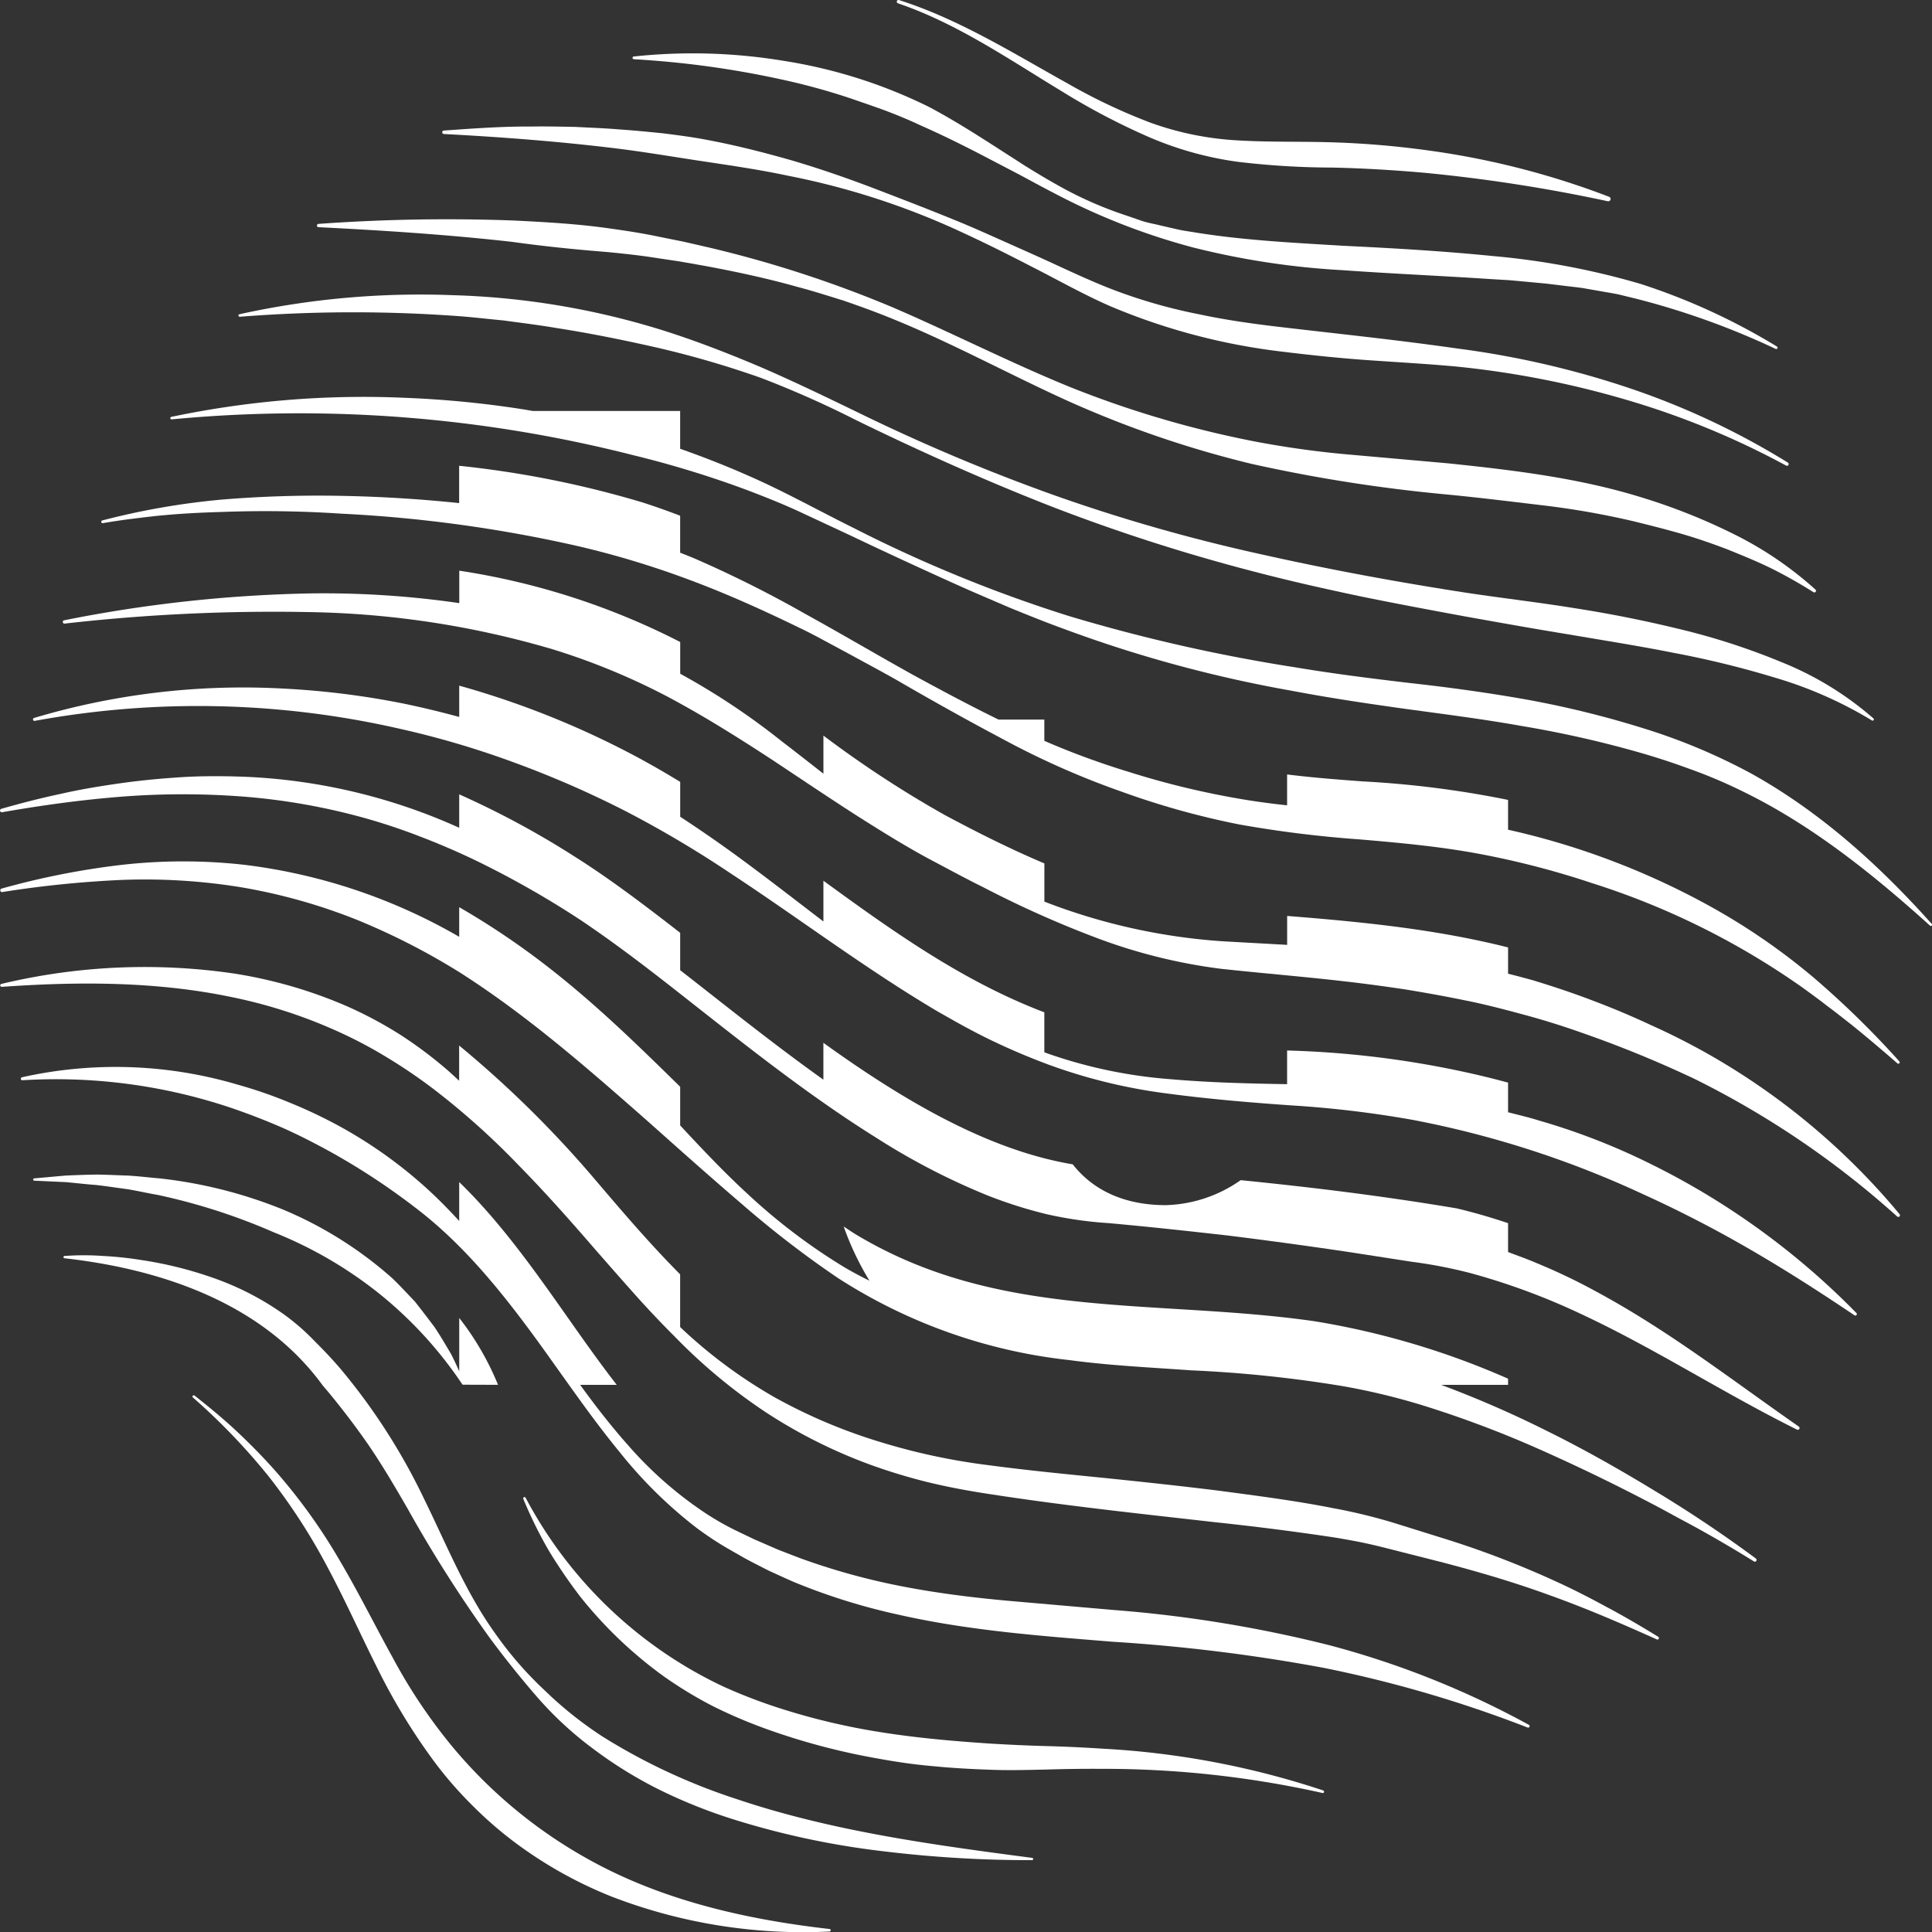 <svg xmlns="http://www.w3.org/2000/svg" xmlns:xlink="http://www.w3.org/1999/xlink" width="216" height="216" viewBox="0 0 216 216">
  <rect x="0" y="0" width="216" height="216" fill="#333333" stroke="none"/>
  <defs>
    <clipPath id="clip-path">
      <rect id="Rectangle_76" data-name="Rectangle 76" width="216" height="216" transform="translate(485.272 442)" fill="none"/>
    </clipPath>
  </defs>
  <g id="Group_70" data-name="Group 70" transform="translate(-485.272 -442)">
    <g id="Group_54" data-name="Group 54" clip-path="url(#clip-path)">
      <path id="Path_89" data-name="Path 89" d="M701.236,545.284c-5.824-6.506-12.424-12.506-20.215-16.825a66.82,66.82,0,0,0-12.258-5.109,108.672,108.672,0,0,0-12.838-3.141c-4.325-.769-8.681-1.363-13.005-1.844-4.3-.505-8.6-1.047-12.871-1.762a189.615,189.615,0,0,1-25.3-5.738A156,156,0,0,1,580.65,501c-3.892-1.926-7.717-4.076-11.751-5.833-2.485-1.1-5.019-2.089-7.585-2.995v-4.224H544.848c-.394-.064-.786-.139-1.181-.2a113.738,113.738,0,0,0-13.109-1.272,104.5,104.5,0,0,0-26.125,2.129.141.141,0,0,0,.043.279,151.094,151.094,0,0,1,51.453,3.972,113.744,113.744,0,0,1,12.39,3.758c2.025.757,4.04,1.553,6.013,2.445l5.924,2.762q5.906,2.813,11.877,5.5c1.989.9,4,1.744,6.011,2.613,2.024.828,4.054,1.646,6.113,2.393a146.263,146.263,0,0,0,25.342,6.885c4.3.818,8.631,1.46,12.962,2.064,4.315.588,8.593,1.131,12.841,1.891a119.863,119.863,0,0,1,12.585,2.8q3.1.863,6.121,1.974a55.453,55.453,0,0,1,5.9,2.489c7.719,3.737,14.563,9.215,21.033,15.051a.141.141,0,0,0,.2-.2" fill="#fff"/>
      <path id="Path_90" data-name="Path 90" d="M496.762,500.488h.008c1.106-.187,2.212-.354,3.321-.49s2.214-.28,3.324-.38c2.22-.208,4.446-.321,6.671-.381a128.906,128.906,0,0,1,13.333.191,153.519,153.519,0,0,1,26.316,3.594,100.272,100.272,0,0,1,12.6,3.8c4.14,1.538,8.2,3.368,12.224,5.326,1.013.473,2,1,2.986,1.532l2.959,1.594c1.962,1.082,3.956,2.119,5.892,3.26q5.835,3.378,11.826,6.541a91.751,91.751,0,0,0,12.451,5.435,89.957,89.957,0,0,0,13.128,3.661,128.63,128.63,0,0,0,13.487,1.675c4.473.38,8.86.786,13.182,1.582a95.334,95.334,0,0,1,12.774,3.3A85.658,85.658,0,0,1,686.918,552.5c.9.655,1.8,1.306,2.678,2,.9.659,1.772,1.36,2.656,2.05,1.742,1.406,3.456,2.859,5.152,4.336a.155.155,0,0,0,.214-.224,101.611,101.611,0,0,0-9.7-9.469,71.975,71.975,0,0,0-11.231-7.743,84.942,84.942,0,0,0-22.811-8.688V531.43a110.947,110.947,0,0,0-16.213-2.067c-2.745-.2-5.526-.413-8.491-.777v3.452c-1.633-.18-3.26-.386-4.878-.659a93.377,93.377,0,0,1-12.886-3.1,87.961,87.961,0,0,1-9.379-3.451V522.45h-5.121c-3.31-1.622-6.572-3.363-9.821-5.143-3.918-2.182-7.787-4.468-11.731-6.642a131.106,131.106,0,0,0-12.1-6.081c-.64-.282-1.294-.533-1.943-.793v-4.133c-1.383-.529-2.78-1.028-4.2-1.483a111.639,111.639,0,0,0-20.508-4.1v4.172q-6.549-.686-13.132-.808a130.941,130.941,0,0,0-13.493.424,82.262,82.262,0,0,0-13.287,2.327.155.155,0,0,0,.065.3" fill="#fff"/>
      <path id="Path_91" data-name="Path 91" d="M676.16,559.792c-2.051-1.152-4.181-2.232-6.31-3.183q-3.183-1.491-6.492-2.736c-2.2-.843-4.44-1.588-6.7-2.276q-1.385-.385-2.781-.735v-2.941c-7.665-1.917-15.219-2.77-24.7-3.517v3.236l-.288-.019-6.9-.383a67.614,67.614,0,0,1-19.954-4.436v-4.27c-3.867-1.638-7.565-3.5-11.128-5.407a121.437,121.437,0,0,1-13.575-8.885V528.5c-1.536-1.2-3.07-2.407-4.626-3.594a79.115,79.115,0,0,0-11.386-7.581v-3.549a80.508,80.508,0,0,0-24.7-7.973v3.625a105.722,105.722,0,0,0-16.511-1.086,154.385,154.385,0,0,0-27.659,3.006.187.187,0,0,0,.055.37,206.75,206.75,0,0,1,27.583-1.281,101.893,101.893,0,0,1,26.979,4.157,75.319,75.319,0,0,1,12.569,5.153c4,2.105,7.877,4.533,11.742,7.053,3.849,2.542,7.69,5.166,11.646,7.626,1.974,1.234,3.971,2.439,6.022,3.551,2.059,1.087,4.091,2.2,6.175,3.228a116.52,116.52,0,0,0,12.775,5.7,61.161,61.161,0,0,0,13.714,3.4c4.66.51,9.212.87,13.784,1.4,2.281.256,4.546.564,6.8.9,2.248.367,4.485.766,6.7,1.222,2.223.435,4.409,1.014,6.592,1.6s4.347,1.261,6.488,2.02A128.086,128.086,0,0,1,674.7,562.61a100.577,100.577,0,0,1,22.682,15.4.187.187,0,0,0,.266-.261,77.6,77.6,0,0,0-21.484-17.953" fill="#fff"/>
      <path id="Path_92" data-name="Path 92" d="M670.371,572.409a74,74,0,0,0-13.034-5.131c-1.115-.353-2.256-.613-3.385-.909-.025-.007-.051-.011-.076-.018v-3.314c-1.619-.437-3.246-.841-4.885-1.19a106.73,106.73,0,0,0-19.819-2.4v3.765c-4.383-.073-8.724-.18-13.071-.559a53.7,53.7,0,0,1-13.3-2.731c-.259-.087-.514-.183-.771-.275V555.18c-9.033-3.441-16.763-8.925-24.7-14.713v4.554c-3.066-2.336-6.113-4.716-9.235-7.007q-3.311-2.436-6.776-4.7v-3.9c-1.592-.971-3.214-1.913-4.882-2.806a98.03,98.03,0,0,0-19.823-7.951v3.5q-3.1-.848-6.244-1.5a92.314,92.314,0,0,0-13.839-1.694,81.711,81.711,0,0,0-27.452,3.306.167.167,0,0,0-.115.191.165.165,0,0,0,.193.134,101.245,101.245,0,0,1,40.629.842,100.159,100.159,0,0,1,13.005,3.828,111.617,111.617,0,0,1,12.431,5.428,121.733,121.733,0,0,1,11.744,6.96c7.648,5.028,15.021,10.612,22.969,15.331,2,1.152,4.016,2.288,6.1,3.293s4.217,1.912,6.388,2.723a61.094,61.094,0,0,0,13.508,3.278c4.571.606,9.194.993,13.764,1.311A119.564,119.564,0,0,1,643.2,567.2a109.664,109.664,0,0,1,25.715,8.289q6.167,2.8,12.076,6.232c3.938,2.282,7.788,4.757,11.616,7.334a.168.168,0,0,0,.214-.257,84.528,84.528,0,0,0-22.449-16.393" fill="#fff"/>
      <path id="Path_93" data-name="Path 93" d="M663.44,586.24a66.086,66.086,0,0,0-6.313-3c-1.064-.466-2.167-.84-3.251-1.264v-3.224c-1.842-.619-3.735-1.177-5.7-1.643-.045-.01-.09-.02-.136-.027-8.292-1.39-16.114-2.344-24.059-3.138a15.244,15.244,0,0,1-8.376,2.793c-4.389,0-8-1.505-10.4-4.563-9.475-1.584-18.919-7.137-27.877-13.585v4.119c-5.092-3.626-10.011-7.541-14.966-11.423l-1.045-.814v-4.181c-4.142-3.225-8.1-6.2-11.847-8.553a97.92,97.92,0,0,0-12.858-6.928v3.736a64.767,64.767,0,0,0-23.928-5.7c-2.315-.086-4.63-.1-6.936.032-2.3.145-4.6.352-6.88.673s-4.548.689-6.786,1.2c-2.245.477-4.466,1.048-6.666,1.678a.2.2,0,0,0-.138.224.2.2,0,0,0,.226.158c4.495-.788,9.005-1.405,13.521-1.754a88.589,88.589,0,0,1,13.522.01,71.261,71.261,0,0,1,13.229,2.318,66.752,66.752,0,0,1,6.378,2.107q3.144,1.2,6.191,2.654a105.062,105.062,0,0,1,11.775,6.676c3.755,2.517,7.381,5.286,10.969,8.108,7.184,5.638,14.354,11.409,22.191,16.3a76.25,76.25,0,0,0,12.326,6.393,50.518,50.518,0,0,0,6.677,2.125,43.872,43.872,0,0,0,6.946,1c4.51.409,9.067.9,13.583,1.418q6.78.846,13.519,1.852l6.73,1.044a53.641,53.641,0,0,1,6.519,1.25,74.845,74.845,0,0,1,12.528,4.631c8.141,3.8,15.863,8.817,24.089,12.9a.2.2,0,0,0,.2-.338c-7.505-5.218-14.725-10.874-22.95-15.257" fill="#fff"/>
      <path id="Path_94" data-name="Path 94" d="M635.113,596.923a73.744,73.744,0,0,1,9.678,2.342,119.3,119.3,0,0,1,12.572,4.76q6.167,2.736,12.181,5.878c1.005.516,2,1.06,2.99,1.6s1.995,1.064,2.98,1.618q2.961,1.653,5.849,3.447a.194.194,0,0,0,.259-.05.2.2,0,0,0-.041-.274c-3.652-2.7-7.443-5.243-11.339-7.588-3.889-2.363-7.855-4.617-11.95-6.639a119.352,119.352,0,0,0-11.909-5.191h7.493v-.686a89.106,89.106,0,0,0-21.663-6.427c-5.127-.737-10.315-1.054-15.332-1.36-12.645-.772-24.589-1.5-36-8.388-.439-.272-.856-.56-1.284-.84a32.226,32.226,0,0,0,2.879,6.057c-.946-.462-1.876-.956-2.786-1.491a66.244,66.244,0,0,1-10.751-8.131c-2.664-2.442-5.15-5.076-7.623-7.736V563.5l-.162-.158c-5.439-5.332-11.063-10.846-17.885-15.657-2.255-1.591-4.472-3-6.658-4.261v3.312a63.156,63.156,0,0,0-24.008-8.048,61.367,61.367,0,0,0-13.782.011,87.261,87.261,0,0,0-13.4,2.654.2.2,0,0,0,.08.383,119.139,119.139,0,0,1,13.441-1.362,67.079,67.079,0,0,1,13.315.828,63.626,63.626,0,0,1,12.76,3.57,75.934,75.934,0,0,1,11.813,6.045c7.483,4.793,14.2,10.672,21.017,16.678,3.388,3.02,6.791,6.058,10.257,9.023a112.175,112.175,0,0,0,10.853,8.367,59.618,59.618,0,0,0,25.877,9.176c4.554.615,9.111.822,13.614,1.145a141.283,141.283,0,0,1,16.669,1.72" fill="#fff"/>
      <path id="Path_95" data-name="Path 95" d="M665.038,621.741c-1.905-1.039-3.839-2.037-5.82-2.938a104.964,104.964,0,0,0-12.183-4.693l-6.194-1.933c-1.023-.3-2.146-.608-3.209-.861s-2.152-.49-3.224-.685c-4.29-.851-8.589-1.4-12.877-1.971-4.292-.535-8.584-.99-12.869-1.432-4.284-.426-8.569-.847-12.8-1.41a71,71,0,0,1-12.374-2.662,60.1,60.1,0,0,1-11.656-4.96,55.041,55.041,0,0,1-10.265-7.589c-.086-.08-.168-.165-.254-.245v-5.887c-3.383-3.4-6.523-7.085-9.6-10.7a120.7,120.7,0,0,0-15.108-14.882v3.937c-.417-.381-.824-.772-1.252-1.143a47.511,47.511,0,0,0-5.317-3.994,45.782,45.782,0,0,0-5.877-3.151,51.867,51.867,0,0,0-12.719-3.7A68.884,68.884,0,0,0,485.433,552a.167.167,0,0,0,.049.33c8.6-.606,17.212-.6,25.5,1.106a55.832,55.832,0,0,1,11.97,3.841,49.554,49.554,0,0,1,5.55,2.922,59.371,59.371,0,0,1,5.217,3.54,84.015,84.015,0,0,1,9.529,8.532c3.016,3.068,5.882,6.31,8.713,9.586,1.429,1.627,2.855,3.259,4.3,4.876s2.941,3.2,4.483,4.736a61.982,61.982,0,0,0,10.085,8.384,57.153,57.153,0,0,0,11.783,5.918,63.931,63.931,0,0,0,6.326,1.922c2.14.523,4.317.934,6.464,1.268,8.6,1.347,17.166,2.254,25.714,3.224,4.273.454,8.533.989,12.74,1.615,1.057.149,2.089.347,3.128.537,1.042.206,2.013.427,3.068.694l6.258,1.586c4.15,1.079,8.245,2.278,12.27,3.751,4.035,1.443,7.988,3.153,11.929,4.923a.167.167,0,0,0,.155-.295c-1.844-1.136-3.713-2.233-5.626-3.258" fill="#fff"/>
      <path id="Path_96" data-name="Path 96" d="M633.791,625.911a143.985,143.985,0,0,0-23.858-3.9l-11.913-1.037c-3.947-.358-7.86-.842-11.712-1.584a74.922,74.922,0,0,1-11.322-3.091c-.918-.337-1.829-.7-2.744-1.052l-2.7-1.175c-.881-.43-1.785-.84-2.65-1.288s-1.7-.939-2.521-1.461a43.1,43.1,0,0,1-8.879-7.745c-1.906-2.14-3.666-4.418-5.361-6.752h4.09c-1.905-2.455-3.737-5.051-5.6-7.7-3.652-5.188-7.429-10.525-12.01-14.971v4.353c-1.1-1.2-2.241-2.366-3.435-3.465A50.872,50.872,0,0,0,523.2,567.9a54.134,54.134,0,0,0-5.554-2.628,50.5,50.5,0,0,0-5.8-2.006,48,48,0,0,0-24.12-.824.169.169,0,0,0-.128.174.167.167,0,0,0,.177.157,61.448,61.448,0,0,1,23.285,3.07q2.775.944,5.466,2.1c1.793.774,3.533,1.663,5.249,2.591a76.071,76.071,0,0,1,9.822,6.4c6.266,4.726,11.125,11.222,15.753,17.749,2.334,3.266,4.648,6.564,7.221,9.687a49.919,49.919,0,0,0,8.708,8.547c.829.61,1.681,1.191,2.562,1.732s1.762,1.023,2.645,1.537c.9.487,1.807.944,2.717,1.407.928.423,1.854.855,2.791,1.262a69.336,69.336,0,0,0,11.67,3.655c7.96,1.81,16.036,2.387,23.969,3.037a195.516,195.516,0,0,1,23.577,2.91,138.353,138.353,0,0,1,22.862,6.687.167.167,0,0,0,.139-.3,99.07,99.07,0,0,0-22.419-8.934" fill="#fff"/>
      <path id="Path_97" data-name="Path 97" d="M496.06,574.489c1.146.13,2.287.308,3.425.459,1.136.18,2.256.449,3.384.637a67.751,67.751,0,0,1,12.991,4.179,46.478,46.478,0,0,1,11.789,6.848,45.419,45.419,0,0,1,9.328,10.188,1.276,1.276,0,0,0,.2.012l3.775.013a31.3,31.3,0,0,0-4.337-7.476v5.966c-.284-.638-.578-1.274-.895-1.9-.6-1.022-1.211-2.061-1.878-3.061-.722-.951-1.449-1.912-2.2-2.858-.834-.863-1.644-1.761-2.518-2.592a43.831,43.831,0,0,0-12.154-7.652,51.684,51.684,0,0,0-13.8-3.5c-1.178-.1-2.349-.244-3.525-.317-1.178-.038-2.352-.1-3.526-.117-1.175.018-2.348.06-3.517.112l-3.495.313a.13.13,0,0,0,.005.26h.009l3.483.159c1.157.1,2.307.245,3.456.323" fill="#fff"/>
      <path id="Path_98" data-name="Path 98" d="M633.223,642.18a93.849,93.849,0,0,0-24.692-4.676q-3.145-.207-6.3-.291c-2.077-.054-4.125-.153-6.182-.273-4.105-.273-8.2-.625-12.259-1.272a74.51,74.51,0,0,1-11.973-2.891,59.542,59.542,0,0,1-5.735-2.246,48.319,48.319,0,0,1-22.047-21.085.144.144,0,0,0-.259.123l0,.008a49.389,49.389,0,0,0,2.8,5.695,57.261,57.261,0,0,0,3.6,5.275,47.475,47.475,0,0,0,9.291,8.86A46.144,46.144,0,0,0,565,632.764a55.9,55.9,0,0,0,5.918,2.526,74.984,74.984,0,0,0,12.339,3.288c2.09.385,4.193.7,6.3.877,2.11.209,4.224.329,6.337.4,2.109.091,4.232.027,6.325-.017,2.069-.063,4.141-.093,6.212-.079a111.985,111.985,0,0,1,24.7,2.7.145.145,0,0,0,.08-.278" fill="#fff"/>
      <path id="Path_99" data-name="Path 99" d="M520.88,467.4h.01c7.265.362,14.476.835,21.63,1.639,3.569.5,7.133.861,10.72,1.145,1.788.178,3.578.364,5.353.647l2.669.4,2.658.468c3.538.651,7.065,1.407,10.535,2.383,1.744.457,3.459,1.011,5.183,1.545,1.7.589,3.4,1.2,5.073,1.879,6.7,2.69,13.085,6.194,19.724,9.218a117.616,117.616,0,0,0,20.731,7.13,174.259,174.259,0,0,0,21.631,3.408c3.606.343,7.182.785,10.747,1.21a91.618,91.618,0,0,1,10.562,1.854c1.733.432,3.468.865,5.186,1.363s3.41,1.083,5.083,1.723c1.658.671,3.321,1.346,4.936,2.135a54.031,54.031,0,0,1,4.707,2.66.185.185,0,0,0,.222-.294,40.259,40.259,0,0,0-9.13-6.2,67.158,67.158,0,0,0-10.3-4.1c-7.094-2.2-14.454-3.059-21.661-3.814l-10.8-.957a106.268,106.268,0,0,1-10.651-1.458,114.27,114.27,0,0,1-20.672-6.064c-6.694-2.715-13.164-6.032-19.868-8.923a130.135,130.135,0,0,0-20.805-6.768l-2.671-.612L559,468.479c-1.788-.38-3.593-.664-5.4-.913-3.615-.533-7.268-.732-10.907-.913a201.113,201.113,0,0,0-21.816.378.185.185,0,0,0,0,.369" fill="#fff"/>
      <path id="Path_100" data-name="Path 100" d="M534.89,456.982h.005c6.512.343,12.978.838,19.391,1.627,3.207.4,6.386.946,9.573,1.424s6.387.945,9.551,1.621a84.294,84.294,0,0,1,18.5,5.9c2.96,1.338,5.867,2.79,8.758,4.286,2.9,1.471,5.741,3.088,8.776,4.411A70.524,70.524,0,0,0,628.5,481.3c3.256.4,6.508.741,9.758.969s6.493.407,9.72.7a104.031,104.031,0,0,1,19.021,3.7,91.3,91.3,0,0,1,17.967,7.385.194.194,0,0,0,.257-.07.192.192,0,0,0-.066-.264,85.558,85.558,0,0,0-17.761-8.342,101.318,101.318,0,0,0-19.19-4.414c-6.494-.931-12.975-1.606-19.365-2.353-3.2-.37-6.374-.8-9.5-1.472a58.818,58.818,0,0,1-9.2-2.592c-2.987-1.111-5.919-2.552-8.893-3.892l-4.475-2c-1.492-.667-2.987-1.33-4.5-1.948-3.026-1.241-6.073-2.415-9.129-3.586s-6.157-2.244-9.3-3.175c-3.154-.9-6.343-1.714-9.573-2.316-1.613-.31-3.243-.519-4.871-.725-1.633-.164-3.265-.328-4.9-.436-1.633-.139-3.272-.193-4.906-.281-1.638-.029-3.275-.069-4.911-.041-3.271-.023-6.538.218-9.79.449a.193.193,0,0,0,0,.385" fill="#fff"/>
      <path id="Path_101" data-name="Path 101" d="M512.093,477.413a161.5,161.5,0,0,1,23.635-.125c1.959.118,3.907.358,5.859.541,1.941.27,3.889.5,5.82.832,3.874.6,7.718,1.38,11.551,2.255a108.355,108.355,0,0,1,11.341,3.315,112.042,112.042,0,0,1,10.842,4.819c7.144,3.478,14.4,6.733,21.819,9.628a206.829,206.829,0,0,0,22.743,7.286c3.854,1.008,7.739,1.878,11.632,2.7,3.9.8,7.8,1.526,11.721,2.251,3.919.7,7.822,1.4,11.72,2.033,3.894.666,7.784,1.276,11.634,2.044a107.321,107.321,0,0,1,11.406,2.8,45.748,45.748,0,0,1,10.736,4.752.141.141,0,0,0,.17-.224,35.916,35.916,0,0,0-10.263-6.287A76.033,76.033,0,0,0,673,512.321q-5.838-1.422-11.744-2.335c-3.928-.636-7.87-1.094-11.776-1.674-7.807-1.2-15.592-2.63-23.294-4.361a194.608,194.608,0,0,1-22.78-6.487,211.946,211.946,0,0,1-21.891-9.193c-3.559-1.726-7.159-3.468-10.811-5.063-3.667-1.568-7.394-3.028-11.212-4.241A87.092,87.092,0,0,0,535.85,475a93.826,93.826,0,0,0-23.8,2.13.141.141,0,0,0,.041.279" fill="#fff"/>
      <path id="Path_102" data-name="Path 102" d="M600.67,649.712c-11.193-1.466-22.393-2.994-32.969-6.55a67.747,67.747,0,0,1-15.056-7.007,42.879,42.879,0,0,1-6.511-5.2,40.461,40.461,0,0,1-5.517-6.362c-3.3-4.591-5.4-9.858-7.909-14.968a69.038,69.038,0,0,0-9.3-14.51c-.934-1.1-1.929-2.15-2.951-3.164a25.045,25.045,0,0,0-3.331-2.921,31.577,31.577,0,0,0-7.755-4.067,43.615,43.615,0,0,0-8.36-2.1,40.141,40.141,0,0,0-4.259-.447,29.748,29.748,0,0,0-4.274.005.128.128,0,0,0,0,.254h.01c11.107,1.249,22.27,5.157,28.865,14.222.906,1.05,1.77,2.134,2.617,3.232s1.667,2.218,2.459,3.362c1.574,2.3,2.99,4.709,4.4,7.152a151.239,151.239,0,0,0,9.152,14.414q2.541,3.439,5.349,6.678a39.594,39.594,0,0,0,6.337,5.841,47.683,47.683,0,0,0,7.35,4.53,58.1,58.1,0,0,0,7.983,3.216,91.282,91.282,0,0,0,16.7,3.612,136.086,136.086,0,0,0,16.959,1.034.129.129,0,0,0,.017-.256" fill="#fff"/>
      <path id="Path_103" data-name="Path 103" d="M578.027,657.666c-8.108-.922-16.1-2.632-23.364-5.966a53.658,53.658,0,0,1-18.786-14.383,60.469,60.469,0,0,1-6.712-10.014c-1.969-3.557-3.795-7.252-5.9-10.816a63.264,63.264,0,0,0-7.231-10.063c-1.37-1.545-2.816-3.016-4.317-4.422s-3.092-2.709-4.7-3.981a.141.141,0,0,0-.178.218,70.784,70.784,0,0,1,8.458,8.808,67.037,67.037,0,0,1,6.613,10.209c1.922,3.582,3.584,7.318,5.437,11.014a68.447,68.447,0,0,0,6.483,10.691,42.713,42.713,0,0,0,4.13,4.765,43.367,43.367,0,0,0,4.747,4.162,47.372,47.372,0,0,0,10.957,6.158,59.488,59.488,0,0,0,24.347,3.9.143.143,0,0,0,.134-.126.14.14,0,0,0-.124-.156" fill="#fff"/>
      <path id="Path_104" data-name="Path 104" d="M556.127,448.622a104.8,104.8,0,0,1,16.421,2.24,72.726,72.726,0,0,1,7.94,2.178c1.3.451,2.593.89,3.878,1.363,1.271.489,2.536,1.006,3.777,1.592,2.51,1.106,4.992,2.339,7.457,3.631l3.71,1.935c1.23.659,2.455,1.335,3.7,1.973a73.824,73.824,0,0,0,15.673,6.139,88.106,88.106,0,0,0,16.663,2.532c5.584.4,11.139.635,16.633,1l2.063.122,2.049.189,2.049.191,2.036.248c.679.084,1.362.154,2.039.249l2.016.353c.671.123,1.35.223,2.018.365l1.987.485a86.81,86.81,0,0,1,15.556,5.6l.009,0a.148.148,0,0,0,.136-.262,71.345,71.345,0,0,0-15.236-7,85.342,85.342,0,0,0-16.532-3.12c-5.577-.559-11.152-.878-16.68-1.145-5.525-.335-11.018-.6-16.455-1.468-.677-.118-1.365-.2-2.035-.348l-2.011-.462c-.667-.167-1.353-.281-2.008-.492l-1.954-.672a42.44,42.44,0,0,1-7.565-3.368c-1.211-.677-2.4-1.394-3.584-2.128l-3.519-2.265c-2.354-1.508-4.738-3.008-7.25-4.336a56.183,56.183,0,0,0-16.162-5.13,62.237,62.237,0,0,0-16.823-.494.152.152,0,0,0-.134.139.149.149,0,0,0,.138.158" fill="#fff"/>
      <path id="Path_105" data-name="Path 105" d="M585.665,442.371c6.6,2.244,12.38,6.246,18.353,9.858a76.616,76.616,0,0,0,9.334,4.932,38.045,38.045,0,0,0,10.287,2.927,90,90,0,0,0,10.52.645c3.447.073,6.883.279,10.319.579a178.777,178.777,0,0,1,20.527,3.182.26.26,0,0,0,.147-.5,90.538,90.538,0,0,0-20.389-5.2,100.251,100.251,0,0,0-10.528-.881c-3.512-.11-6.962-.01-10.361-.206a34.15,34.15,0,0,1-9.961-1.985,64.725,64.725,0,0,1-9.357-4.436c-6.069-3.369-12.072-7.146-18.775-9.28a.19.19,0,0,0-.116.362" fill="#fff"/>
    </g>
  </g>
</svg>
